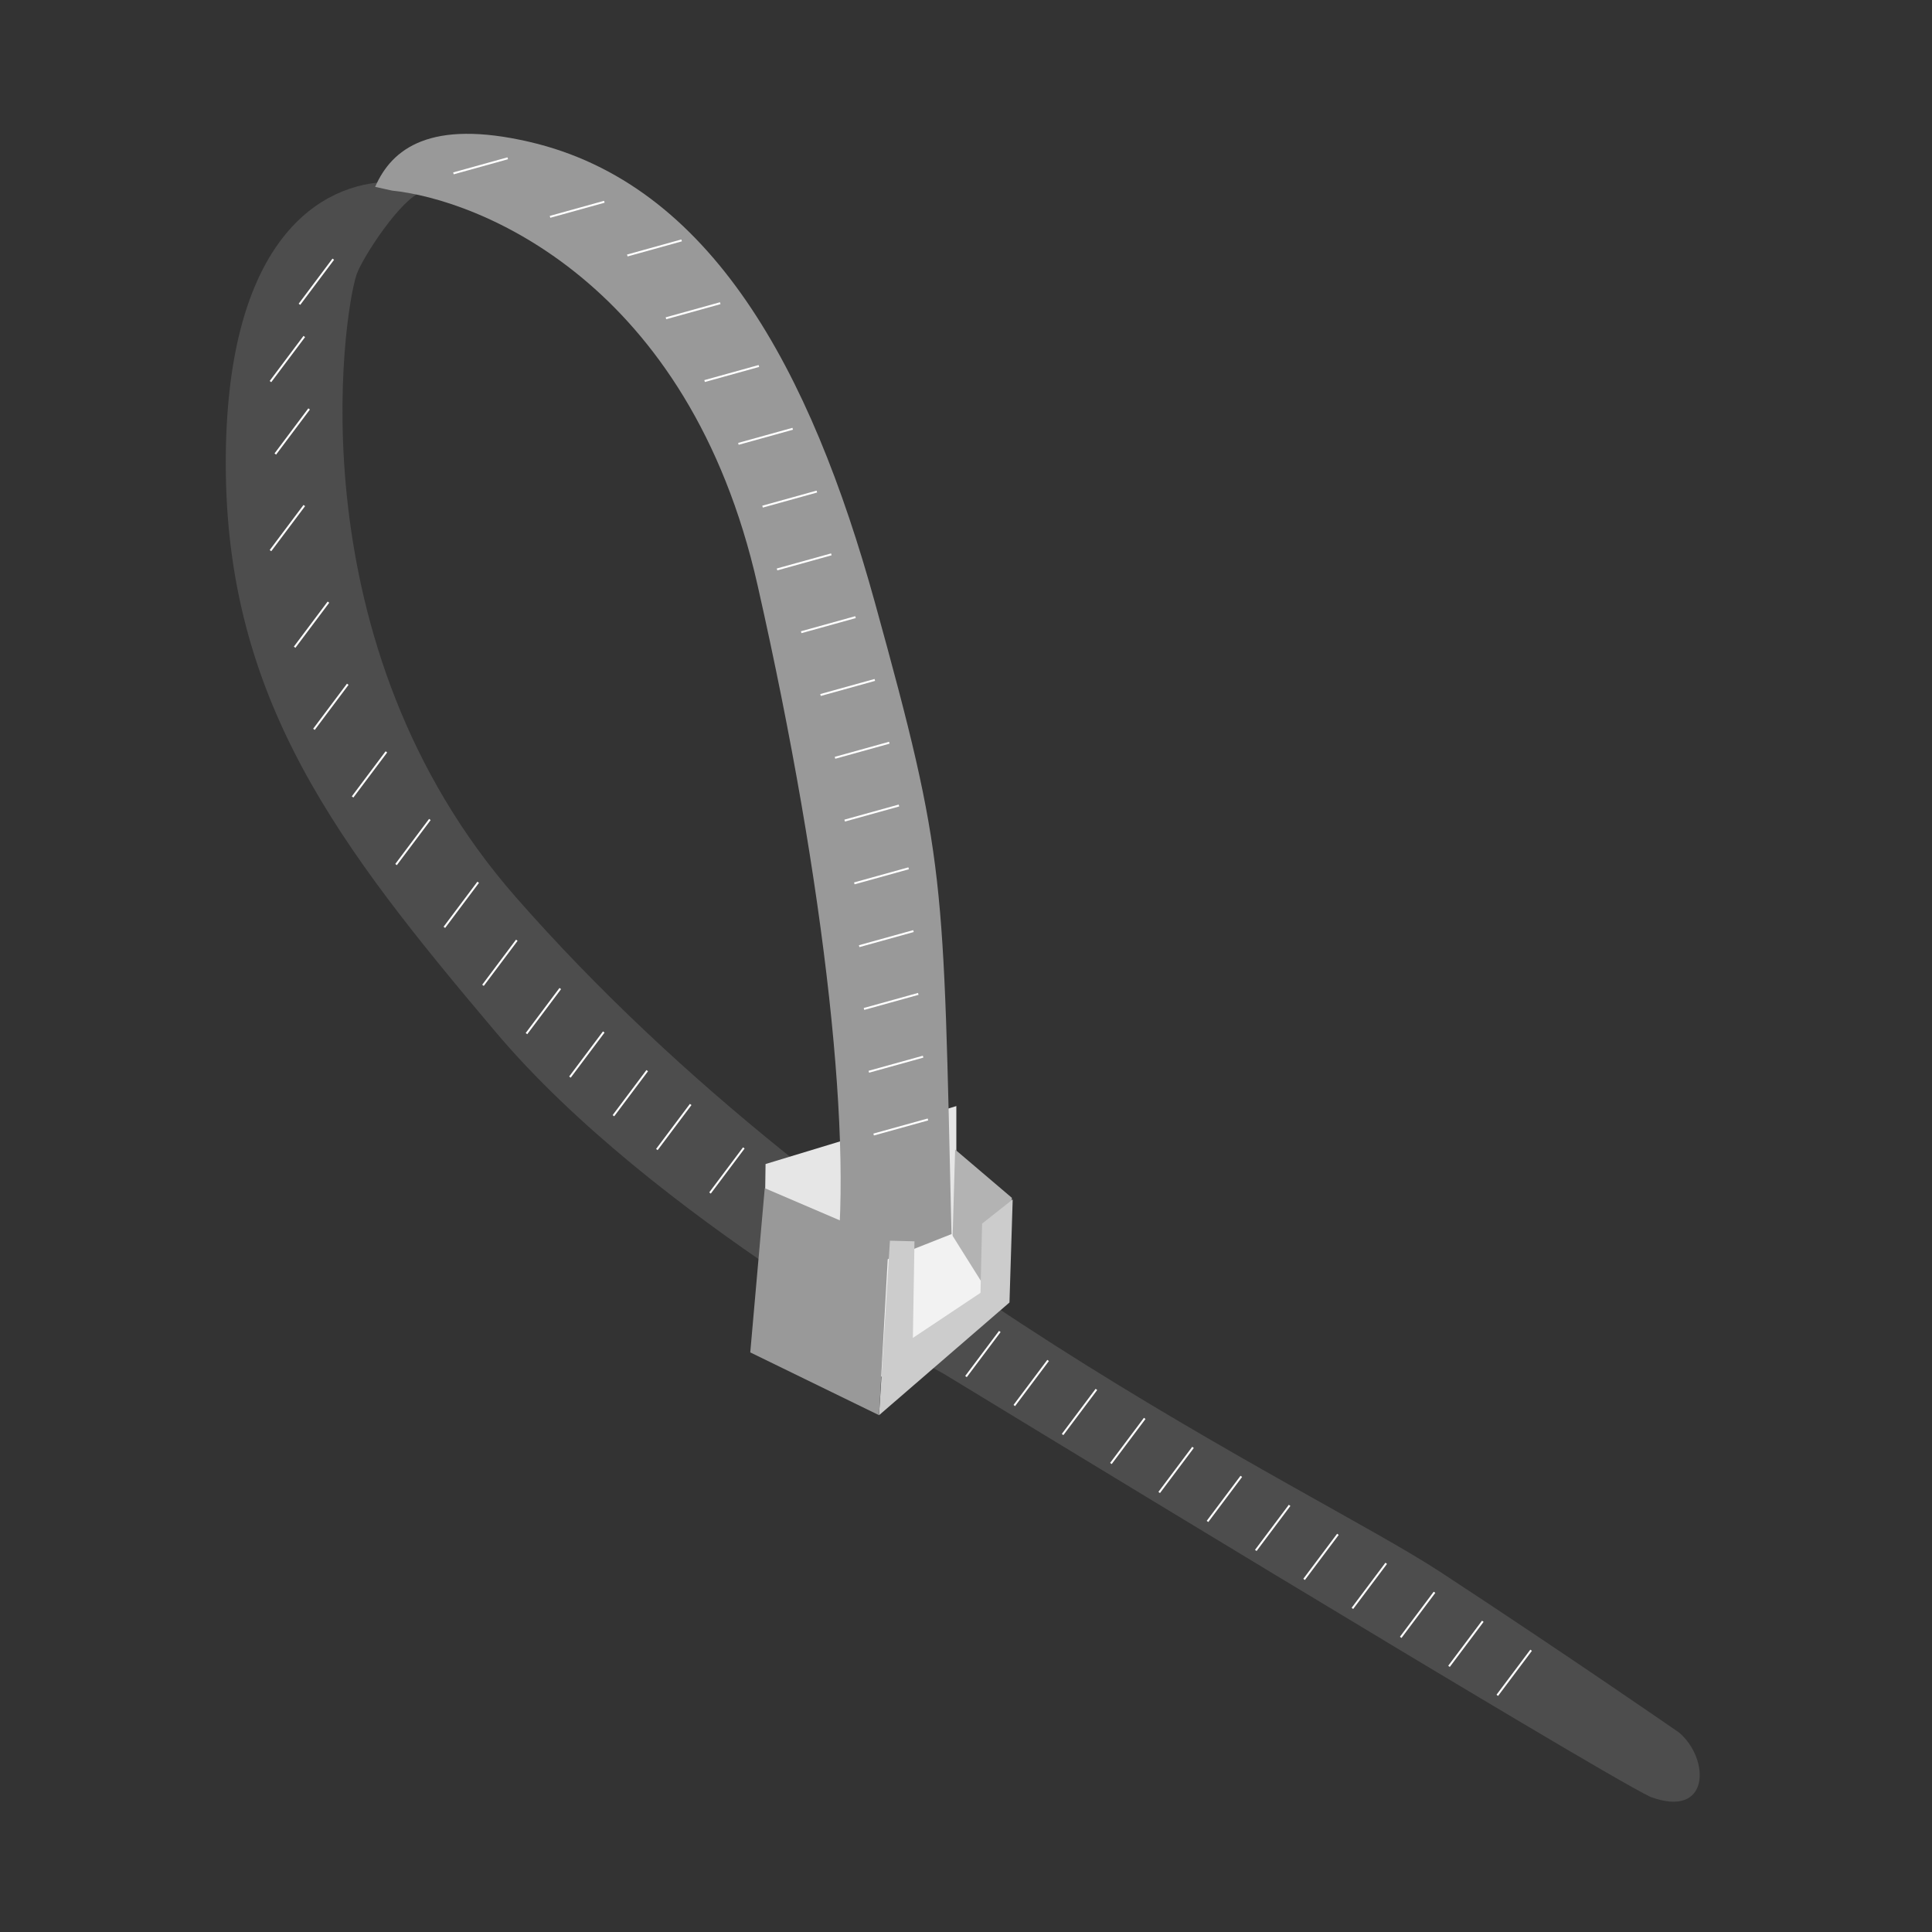 <?xml version="1.0" encoding="utf-8"?>
<!-- Generator: Adobe Illustrator 16.0.3, SVG Export Plug-In . SVG Version: 6.00 Build 0)  -->
<!DOCTYPE svg PUBLIC "-//W3C//DTD SVG 1.1//EN" "http://www.w3.org/Graphics/SVG/1.1/DTD/svg11.dtd">
<svg version="1.1" xmlns="http://www.w3.org/2000/svg" xmlns:xlink="http://www.w3.org/1999/xlink" x="0px" y="0px" width="400px"
	 height="400px" viewBox="0 0 400 400" enable-background="new 0 0 400 400" xml:space="preserve">
<rect x="0" y="0" width="400" height="400" fill="#333333" stroke="none"/>
<g id="Calque_2">
	<path fill="#4D4D4D" d="M87.5,39.667C83.119,40.883,74.962,53.43,73.809,56.89c-2.752,8.257-12.973,76.459,33.027,128.899
		c68.808,78.44,164.68,122.185,191.285,139.615s49.54,33.319,49.54,33.319c6.422,5.505,6.421,17.89-5.964,13.303
		c-12.385-5.963-146.33-87.614-146.33-87.614s-60.092-32.111-92.661-70.643c-32.569-38.532-55.963-68.807-55.963-117.89
		c0-43.674,17.521-57.375,33.007-58.213L87.5,39.667z"/>
</g>
<g id="Calque_4">
	<polygon fill="#E6E6E6" points="198,255.75 158,277 158.5,241 198,229 	"/>
	<polygon fill="#B3B3B3" points="197.75,238 209.5,248 208,269 196.75,272.75 	"/>
</g>
<g id="Calque_6">
	<polyline fill="#F2F2F2" points="172,265.5 197,255.5 205,268.25 191.25,283.25 181.25,285.25 171.25,265.5 	"/>
</g>
<g id="Calque_5">
	<path fill="#999999" d="M81.147,39.458c17.89,1.835,61.468,18.808,75.688,81.652s20.043,117.202,15.915,143.808
		C186.054,259.872,197,255.5,197,255.5c-1.749-74.667-1.049-77.122-15.852-130.72c-13.303-48.165-33.945-86.697-71.56-95.413
		c-20.505-4.751-28.469,1.402-31.917,9.323L81.147,39.458z"/>
	<line fill="none" stroke="#FFFFFF" stroke-width="0.404" stroke-miterlimit="10" x1="317" y1="341.667" x2="310" y2="351"/>
	
		<line fill="none" stroke="#FFFFFF" stroke-width="0.404" stroke-miterlimit="10" x1="192.121" y1="231.772" x2="180.879" y2="234.895"/>
	
		<line fill="none" stroke="#FFFFFF" stroke-width="0.404" stroke-miterlimit="10" x1="191.121" y1="218.772" x2="179.879" y2="221.895"/>
	
		<line fill="none" stroke="#FFFFFF" stroke-width="0.404" stroke-miterlimit="10" x1="190.121" y1="205.772" x2="178.879" y2="208.895"/>
	
		<line fill="none" stroke="#FFFFFF" stroke-width="0.404" stroke-miterlimit="10" x1="189.121" y1="192.772" x2="177.879" y2="195.895"/>
	
		<line fill="none" stroke="#FFFFFF" stroke-width="0.404" stroke-miterlimit="10" x1="188.121" y1="179.772" x2="176.879" y2="182.895"/>
	
		<line fill="none" stroke="#FFFFFF" stroke-width="0.404" stroke-miterlimit="10" x1="186.121" y1="166.772" x2="174.879" y2="169.895"/>
	
		<line fill="none" stroke="#FFFFFF" stroke-width="0.404" stroke-miterlimit="10" x1="184.121" y1="153.772" x2="172.879" y2="156.895"/>
	
		<line fill="none" stroke="#FFFFFF" stroke-width="0.404" stroke-miterlimit="10" x1="181.121" y1="140.772" x2="169.879" y2="143.895"/>
	
		<line fill="none" stroke="#FFFFFF" stroke-width="0.404" stroke-miterlimit="10" x1="177.121" y1="127.772" x2="165.879" y2="130.895"/>
	
		<line fill="none" stroke="#FFFFFF" stroke-width="0.404" stroke-miterlimit="10" x1="172.121" y1="114.772" x2="160.879" y2="117.895"/>
	
		<line fill="none" stroke="#FFFFFF" stroke-width="0.404" stroke-miterlimit="10" x1="169.121" y1="101.772" x2="157.879" y2="104.895"/>
	
		<line fill="none" stroke="#FFFFFF" stroke-width="0.404" stroke-miterlimit="10" x1="164.121" y1="88.772" x2="152.879" y2="91.895"/>
	
		<line fill="none" stroke="#FFFFFF" stroke-width="0.404" stroke-miterlimit="10" x1="157.121" y1="75.772" x2="145.879" y2="78.895"/>
	
		<line fill="none" stroke="#FFFFFF" stroke-width="0.404" stroke-miterlimit="10" x1="149.121" y1="62.772" x2="137.879" y2="65.895"/>
	
		<line fill="none" stroke="#FFFFFF" stroke-width="0.404" stroke-miterlimit="10" x1="141.121" y1="49.772" x2="129.879" y2="52.895"/>
	
		<line fill="none" stroke="#FFFFFF" stroke-width="0.404" stroke-miterlimit="10" x1="125.121" y1="41.772" x2="113.879" y2="44.895"/>
	
		<line fill="none" stroke="#FFFFFF" stroke-width="0.404" stroke-miterlimit="10" x1="105.121" y1="32.772" x2="93.879" y2="35.895"/>
	<line fill="none" stroke="#FFFFFF" stroke-width="0.404" stroke-miterlimit="10" x1="307" y1="335.667" x2="300" y2="345"/>
	<line fill="none" stroke="#FFFFFF" stroke-width="0.404" stroke-miterlimit="10" x1="297" y1="329.667" x2="290" y2="339"/>
	<line fill="none" stroke="#FFFFFF" stroke-width="0.404" stroke-miterlimit="10" x1="287" y1="323.667" x2="280" y2="333"/>
	<line fill="none" stroke="#FFFFFF" stroke-width="0.404" stroke-miterlimit="10" x1="277" y1="317.667" x2="270" y2="327"/>
	<line fill="none" stroke="#FFFFFF" stroke-width="0.404" stroke-miterlimit="10" x1="267" y1="311.667" x2="260" y2="321"/>
	<line fill="none" stroke="#FFFFFF" stroke-width="0.404" stroke-miterlimit="10" x1="257" y1="305.667" x2="250" y2="315"/>
	<line fill="none" stroke="#FFFFFF" stroke-width="0.404" stroke-miterlimit="10" x1="247" y1="299.667" x2="240" y2="309"/>
	<line fill="none" stroke="#FFFFFF" stroke-width="0.404" stroke-miterlimit="10" x1="237" y1="293.667" x2="230" y2="303"/>
	<line fill="none" stroke="#FFFFFF" stroke-width="0.404" stroke-miterlimit="10" x1="227" y1="287.667" x2="220" y2="297"/>
	<line fill="none" stroke="#FFFFFF" stroke-width="0.404" stroke-miterlimit="10" x1="217" y1="281.667" x2="210" y2="291"/>
	<line fill="none" stroke="#FFFFFF" stroke-width="0.404" stroke-miterlimit="10" x1="207" y1="275.667" x2="200" y2="285"/>
	<line fill="none" stroke="#FFFFFF" stroke-width="0.404" stroke-miterlimit="10" x1="154" y1="237.667" x2="147" y2="247"/>
	<line fill="none" stroke="#FFFFFF" stroke-width="0.404" stroke-miterlimit="10" x1="143" y1="228.667" x2="136" y2="238"/>
	<line fill="none" stroke="#FFFFFF" stroke-width="0.404" stroke-miterlimit="10" x1="134" y1="221.667" x2="127" y2="231"/>
	<line fill="none" stroke="#FFFFFF" stroke-width="0.404" stroke-miterlimit="10" x1="125" y1="213.667" x2="118" y2="223"/>
	<line fill="none" stroke="#FFFFFF" stroke-width="0.404" stroke-miterlimit="10" x1="116" y1="204.667" x2="109" y2="214"/>
	<line fill="none" stroke="#FFFFFF" stroke-width="0.404" stroke-miterlimit="10" x1="107" y1="194.667" x2="100" y2="204"/>
	<line fill="none" stroke="#FFFFFF" stroke-width="0.404" stroke-miterlimit="10" x1="99" y1="182.667" x2="92" y2="192"/>
	<line fill="none" stroke="#FFFFFF" stroke-width="0.404" stroke-miterlimit="10" x1="89" y1="169.667" x2="82" y2="179"/>
	<line fill="none" stroke="#FFFFFF" stroke-width="0.404" stroke-miterlimit="10" x1="80" y1="155.667" x2="73" y2="165"/>
	<line fill="none" stroke="#FFFFFF" stroke-width="0.404" stroke-miterlimit="10" x1="72" y1="141.667" x2="65" y2="151"/>
	<line fill="none" stroke="#FFFFFF" stroke-width="0.404" stroke-miterlimit="10" x1="68" y1="124.667" x2="61" y2="134"/>
	<line fill="none" stroke="#FFFFFF" stroke-width="0.404" stroke-miterlimit="10" x1="63" y1="104.667" x2="56" y2="114"/>
	<line fill="none" stroke="#FFFFFF" stroke-width="0.404" stroke-miterlimit="10" x1="64" y1="84.667" x2="57" y2="94"/>
	<line fill="none" stroke="#FFFFFF" stroke-width="0.404" stroke-miterlimit="10" x1="63" y1="69.667" x2="56" y2="79"/>
	<line fill="none" stroke="#FFFFFF" stroke-width="0.404" stroke-miterlimit="10" x1="69" y1="53.667" x2="62" y2="63"/>
</g>
<g id="Calque_3">
	<polygon fill="#CCCCCC" points="189.333,257 189,277 203,267.667 203.334,253.334 209.667,248.334 209,269.667 182,293 
		184.25,256.875 	"/>
	<polygon fill="#999999" points="158.333,246 184,257 182,293 155.333,280 	"/>
	<g>
	</g>
	<g>
	</g>
	<g>
	</g>
	<g>
	</g>
	<g>
	</g>
	<g>
	</g>
	<g>
	</g>
	<g>
	</g>
	<g>
	</g>
	<g>
	</g>
	<g>
	</g>
	<g>
	</g>
	<g>
	</g>
	<g>
	</g>
	<g>
	</g>
</g>
</svg>
